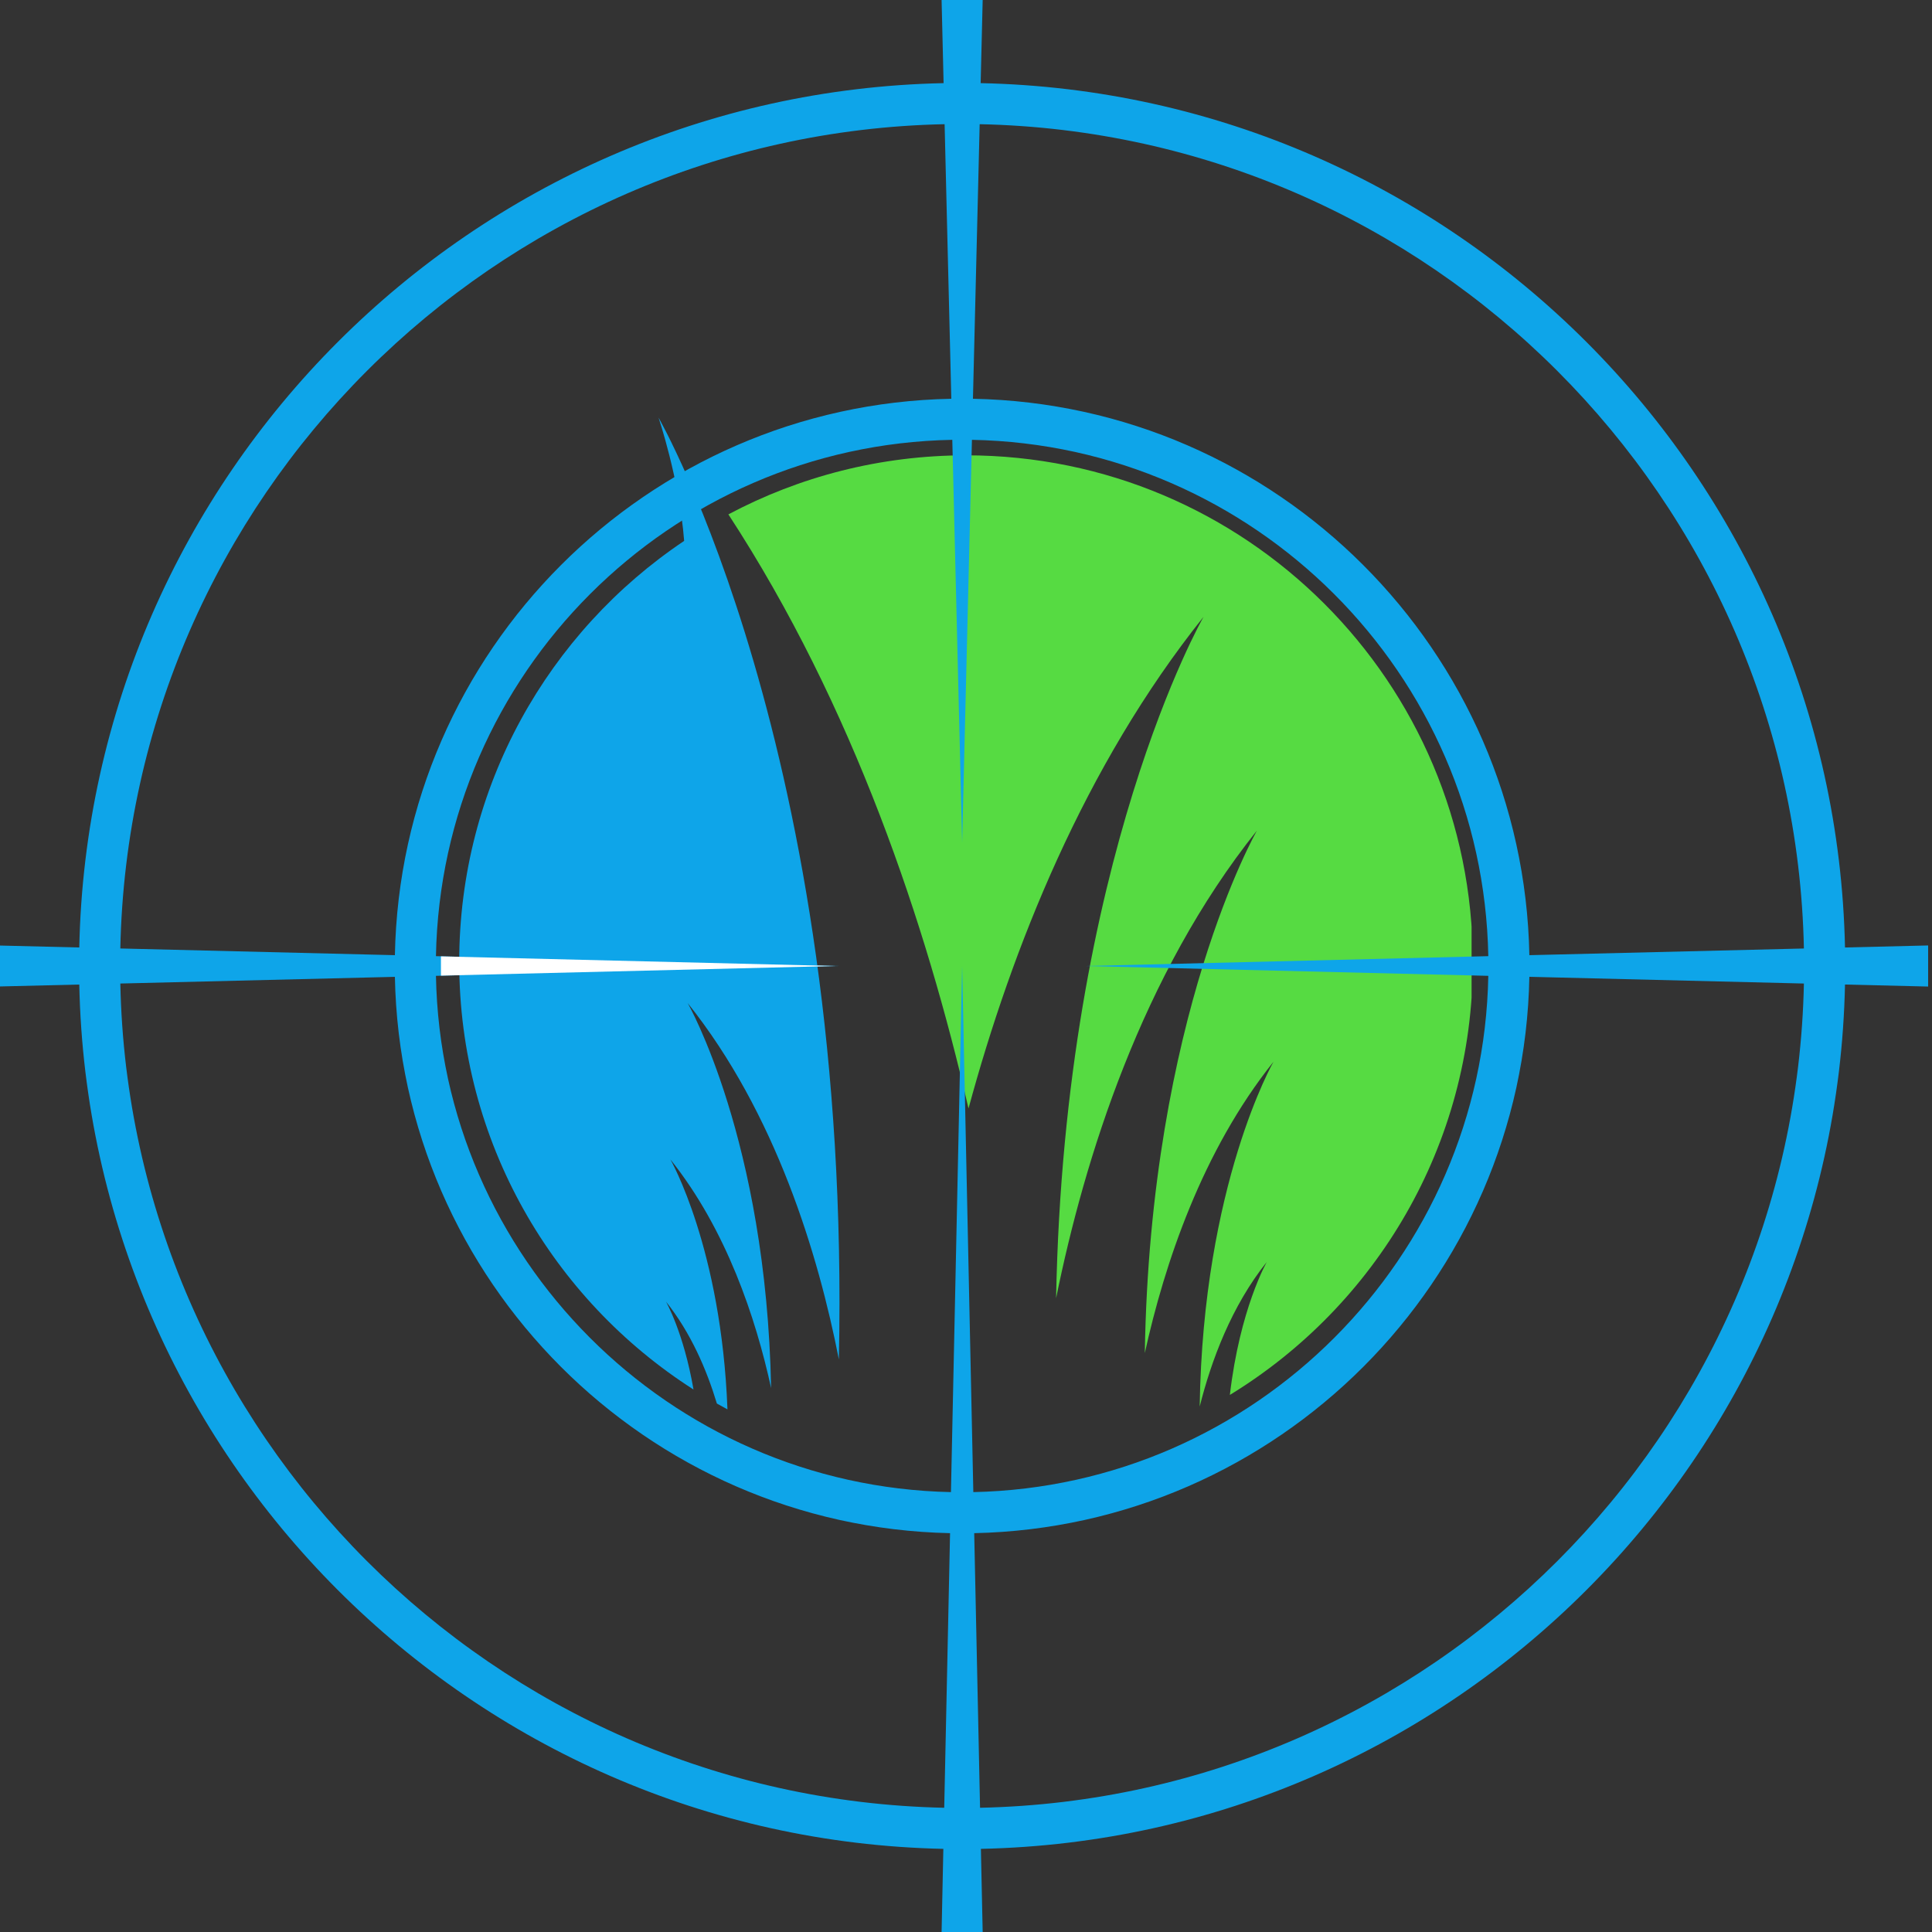 <svg xmlns="http://www.w3.org/2000/svg" xmlns:xlink="http://www.w3.org/1999/xlink" width="500" zoomAndPan="magnify" viewBox="0 0 375 375" height="500" preserveAspectRatio="xMidYMid meet" version="1.0"><rect x="0" y="0" width="375" height="375" fill="#333333" stroke="none"/><defs><clipPath id="f53cd0e078"><path d="M 89.133 81.055 L 163 81.055 L 163 273.559 L 89.133 273.559 Z M 89.133 81.055 " clip-rule="nonzero"/></clipPath><clipPath id="cf8dda9036"><path d="M 141.273 88.238 L 285.633 88.238 L 285.633 273.133 L 141.273 273.133 Z M 141.273 88.238 " clip-rule="nonzero"/></clipPath><clipPath id="beacda9096"><path d="M 0 0 L 374.25 0 L 374.25 375 L 0 375 Z M 0 0 " clip-rule="nonzero"/></clipPath><clipPath id="a2c1954c01"><path d="M 85.586 179.324 L 164.336 179.324 L 164.336 200.324 L 85.586 200.324 Z M 85.586 179.324 " clip-rule="nonzero"/></clipPath></defs><g clip-path="url(#f53cd0e078)"><path fill="#0ea5e9" d="M 129.266 252.648 C 134.066 258.656 137.156 265.832 139.145 272.426 C 139.824 272.812 140.508 273.188 141.199 273.559 C 140.008 242.246 130.121 225.039 130.121 225.039 C 141 238.656 146.695 255.82 149.672 269.422 C 148.738 221.242 133.473 194.684 133.473 194.684 C 150.562 216.074 158.836 243.5 162.824 263.859 C 165.328 146.309 127.832 81.074 127.82 81.055 C 127.82 81.055 131.859 92.992 132.793 104.988 C 106.465 122.641 89.133 152.668 89.133 186.75 C 89.133 221.609 107.266 252.23 134.609 269.703 C 132.691 258.609 129.266 252.648 129.266 252.648 " fill-opacity="1" fill-rule="nonzero"/></g><g clip-path="url(#cf8dda9036)"><path fill="#56db42" d="M 187.504 88.379 C 170.836 88.379 155.137 92.523 141.379 99.84 C 165.664 137.02 179.793 179.535 187.988 215.148 C 196.43 184.039 210.434 148.738 233.609 119.723 C 233.609 119.723 206.59 166.723 204.988 251.984 C 210.492 224.887 221.609 189.195 243.977 161.203 C 243.977 161.203 223.246 197.254 222.207 262.629 C 226.039 245.254 233.332 223.426 247.184 206.086 C 247.184 206.086 233.508 229.879 232.859 273.012 C 235.117 264.035 239.051 253.496 245.883 244.945 C 245.883 244.945 240.668 254.02 238.715 270.754 C 266.996 253.473 285.875 222.316 285.875 186.75 C 285.875 132.422 241.832 88.379 187.504 88.379 " fill-opacity="1" fill-rule="nonzero"/></g><g clip-path="url(#beacda9096)"><path fill="#0ea5e9" d="M 190.227 350.887 L 189.094 297.586 C 248.062 296.336 295.73 248.609 296.848 189.598 L 350.137 190.902 C 348.332 278.344 277.656 349.039 190.227 350.887 Z M 23.355 190.902 L 76.648 189.605 C 77.77 248.609 125.43 296.336 184.406 297.586 L 183.273 350.887 C 95.84 349.039 25.168 278.344 23.355 190.902 Z M 183.348 24.105 L 184.648 77.402 C 125.562 78.52 77.77 126.312 76.648 185.398 L 23.355 184.098 C 25.168 96.629 95.879 25.918 183.348 24.105 Z M 288.879 189.41 C 287.863 244.16 243.641 288.461 188.922 289.617 L 186.75 187.5 L 184.578 289.617 C 129.859 288.461 85.637 244.16 84.617 189.41 L 162.812 187.5 L 84.617 185.59 C 85.637 130.75 130 86.387 184.84 85.371 L 186.75 163.562 L 188.652 85.371 C 243.492 86.391 287.859 130.75 288.879 185.59 L 210.684 187.5 Z M 350.137 184.102 L 296.848 185.398 C 295.723 126.312 247.938 78.523 188.848 77.402 L 190.152 24.105 C 277.617 25.922 348.328 96.629 350.137 184.102 Z M 374.25 183.512 L 358.113 183.906 C 356.191 92.195 282.059 18.055 190.344 16.137 L 190.738 0 L 182.762 0 L 183.152 16.137 C 91.441 18.051 17.301 92.191 15.387 183.906 L -0.75 183.512 L -0.75 191.488 L 15.387 191.098 C 17.301 282.789 91.414 356.918 183.102 358.863 L 182.762 375 L 190.738 375 L 190.391 358.863 C 282.086 356.918 356.199 282.789 358.113 191.098 L 374.25 191.488 L 374.25 183.512 " fill-opacity="1" fill-rule="nonzero"/></g><g clip-path="url(#a2c1954c01)"><path fill="#ffffff" d="M 189.477 350.887 L 188.344 297.586 C 247.312 296.336 294.98 248.609 296.098 189.598 L 349.387 190.902 C 347.582 278.344 276.906 349.039 189.477 350.887 Z M 22.605 190.902 L 75.898 189.605 C 77.02 248.609 124.68 296.336 183.656 297.586 L 182.523 350.887 C 95.09 349.039 24.418 278.344 22.605 190.902 Z M 182.598 24.105 L 183.898 77.402 C 124.812 78.52 77.02 126.312 75.898 185.398 L 22.605 184.098 C 24.418 96.629 95.129 25.918 182.598 24.105 Z M 288.129 189.41 C 287.113 244.16 242.891 288.461 188.172 289.617 L 186 187.5 L 183.828 289.617 C 129.109 288.461 84.887 244.16 83.867 189.41 L 162.062 187.5 L 83.867 185.59 C 84.887 130.75 129.25 86.387 184.09 85.371 L 186 163.562 L 187.902 85.371 C 242.742 86.391 287.109 130.75 288.129 185.59 L 209.934 187.5 Z M 349.387 184.102 L 296.098 185.398 C 294.973 126.312 247.188 78.523 188.098 77.402 L 189.402 24.105 C 276.867 25.922 347.578 96.629 349.387 184.102 Z M 373.5 183.512 L 357.363 183.906 C 355.441 92.195 281.309 18.055 189.594 16.137 L 189.988 0 L 182.012 0 L 182.402 16.137 C 90.691 18.051 16.551 92.191 14.637 183.906 L -1.5 183.512 L -1.5 191.488 L 14.637 191.098 C 16.551 282.789 90.664 356.918 182.352 358.863 L 182.012 375 L 189.988 375 L 189.641 358.863 C 281.336 356.918 355.449 282.789 357.363 191.098 L 373.5 191.488 L 373.5 183.512 " fill-opacity="1" fill-rule="nonzero"/></g></svg>